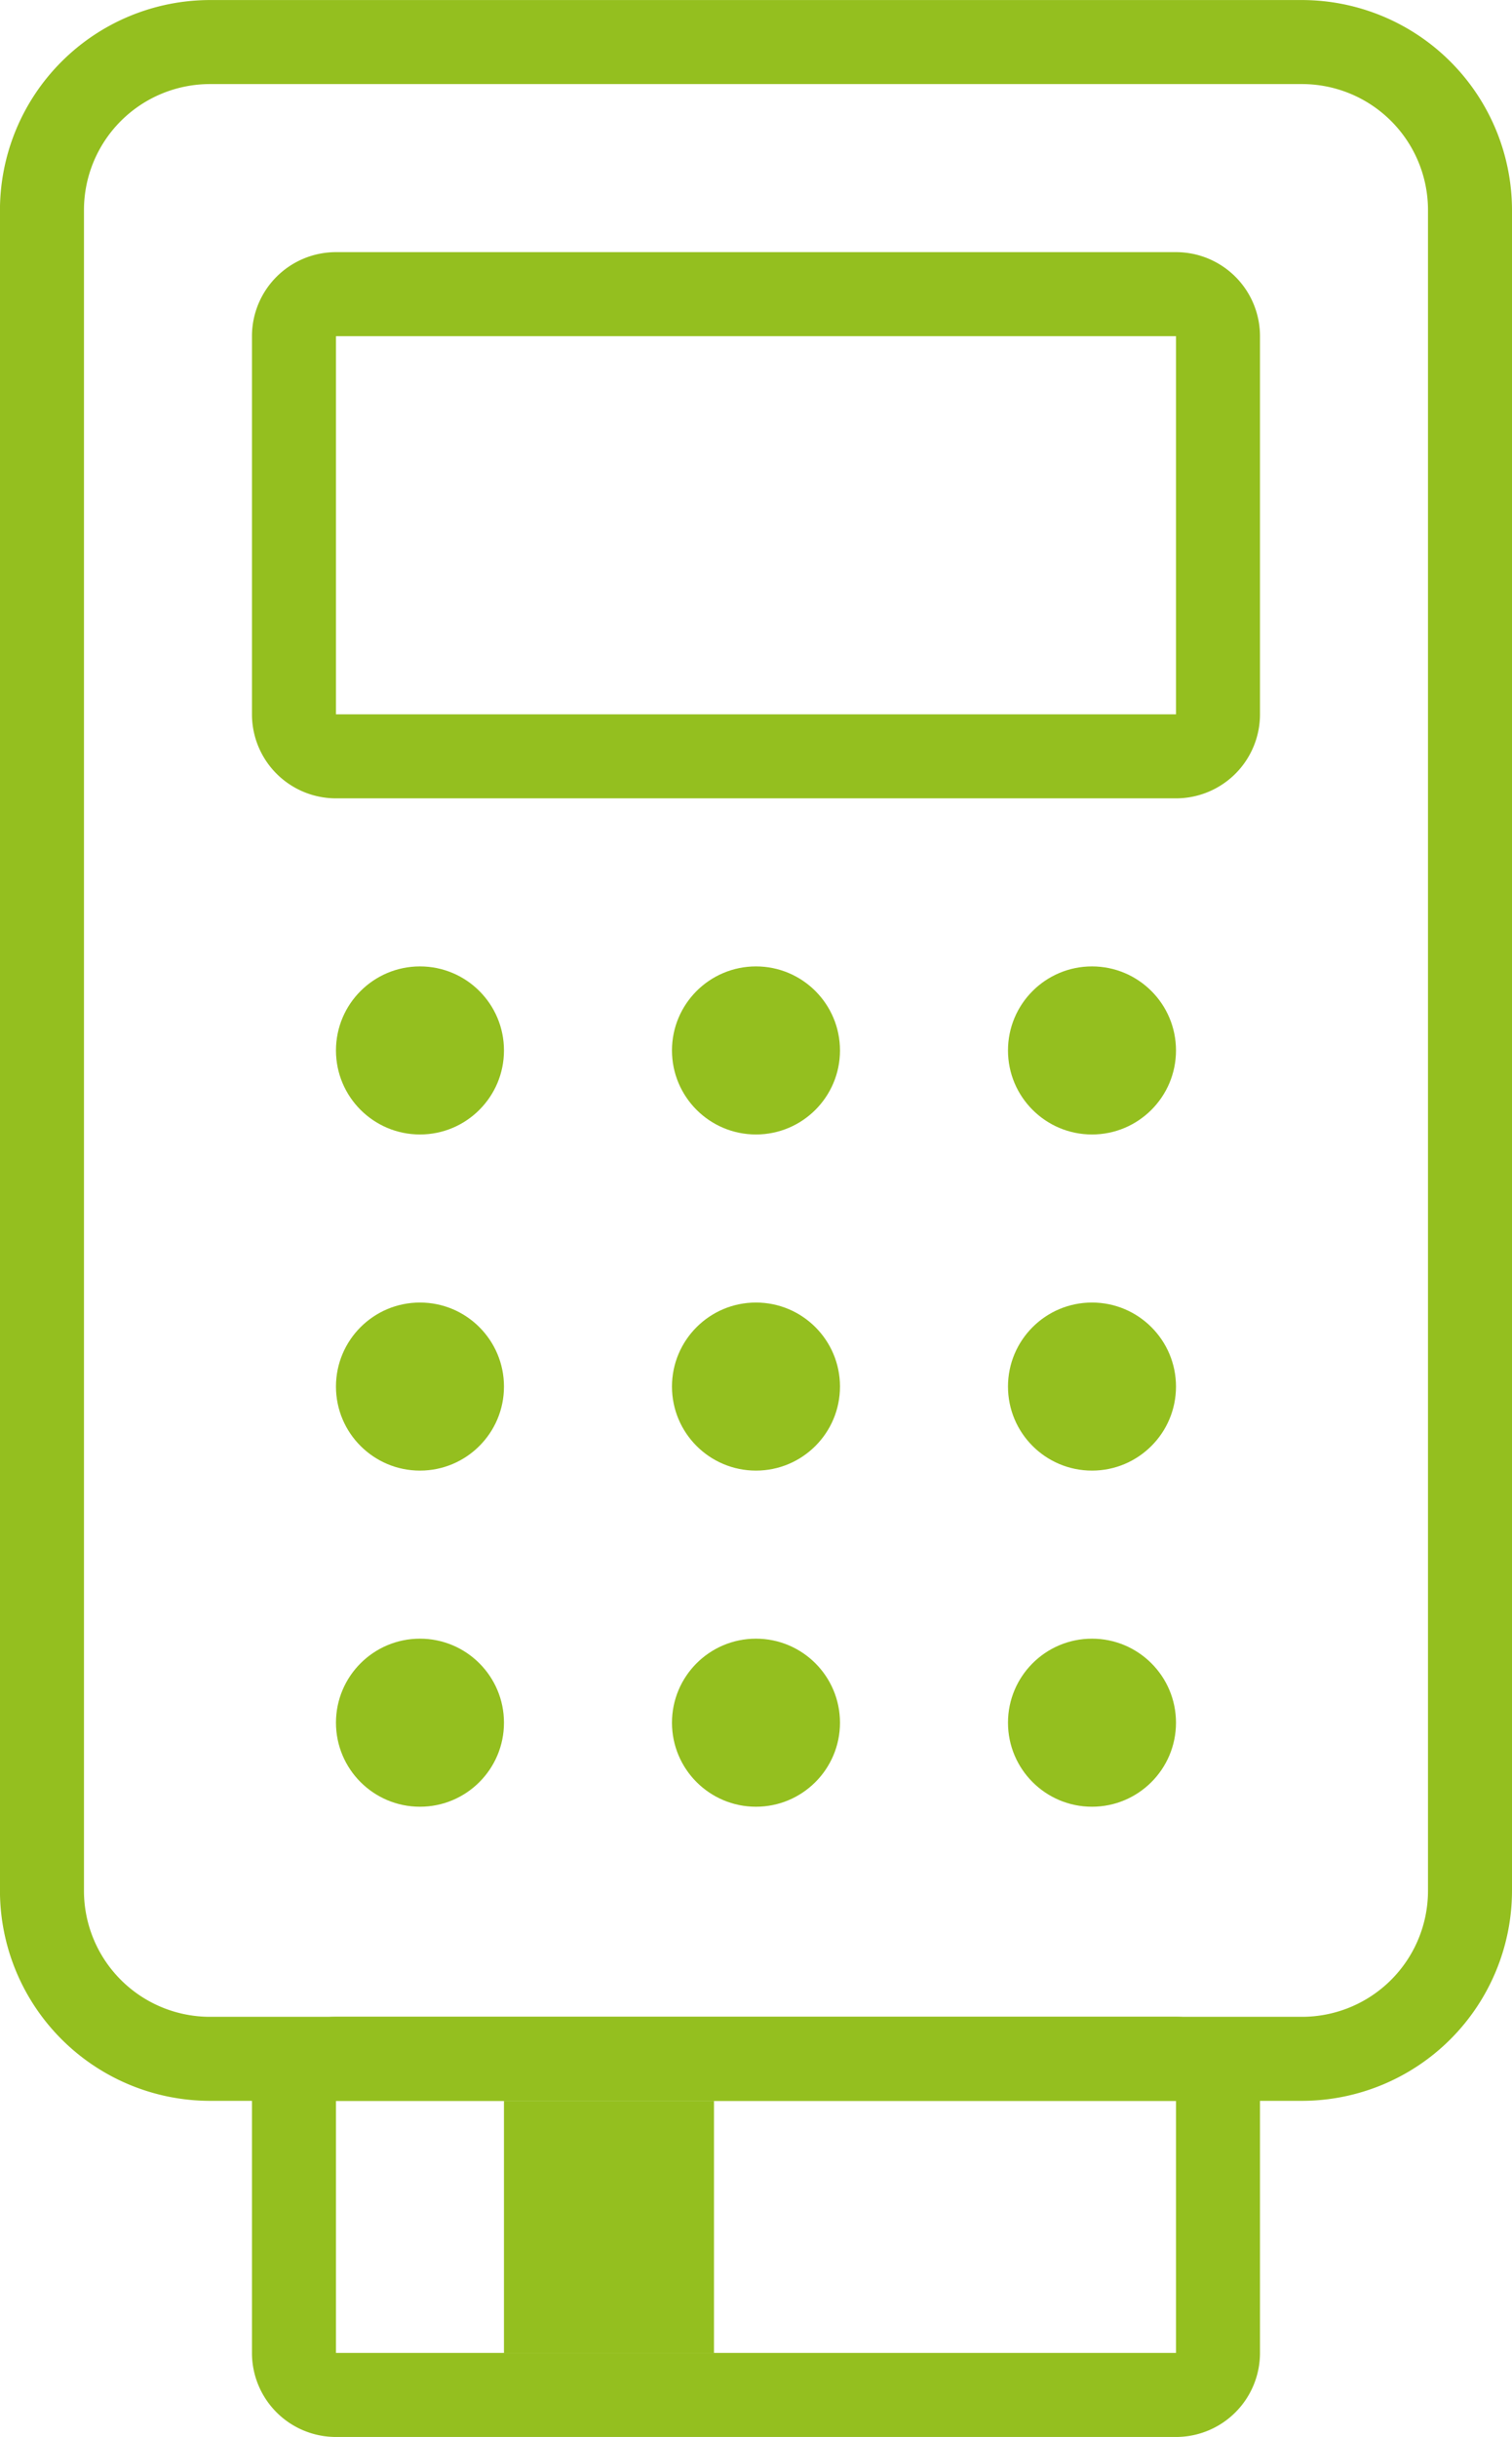 <?xml version="1.0" encoding="UTF-8"?>
<svg xmlns="http://www.w3.org/2000/svg" width="35.999" height="58" viewBox="0 0 35.999 58">
  <g id="payments" transform="translate(-1172.001 -979.999)">
    <g id="Group_358" data-name="Group 358">
      <g id="Group_355" data-name="Group 355">
        <circle id="Ellipse_58" data-name="Ellipse 58" cx="2" cy="2" r="2" transform="translate(1188 1019)" fill="#94bf1f"></circle>
        <circle id="Ellipse_59" data-name="Ellipse 59" cx="2" cy="2" r="2" transform="translate(1180 1019)" fill="#94bf1f"></circle>
        <circle id="Ellipse_60" data-name="Ellipse 60" cx="2" cy="2" r="2" transform="translate(1196 1019)" fill="#94bf1f"></circle>
      </g>
      <g id="Group_356" data-name="Group 356" transform="translate(0 -8)">
        <circle id="Ellipse_58-2" data-name="Ellipse 58" cx="2" cy="2" r="2" transform="translate(1188 1019)" fill="#94bf1f"></circle>
        <circle id="Ellipse_59-2" data-name="Ellipse 59" cx="2" cy="2" r="2" transform="translate(1180 1019)" fill="#94bf1f"></circle>
        <circle id="Ellipse_60-2" data-name="Ellipse 60" cx="2" cy="2" r="2" transform="translate(1196 1019)" fill="#94bf1f"></circle>
      </g>
      <g id="Group_357" data-name="Group 357" transform="translate(0 -16)">
        <circle id="Ellipse_58-3" data-name="Ellipse 58" cx="2" cy="2" r="2" transform="translate(1188 1019)" fill="#94bf1f"></circle>
        <circle id="Ellipse_59-3" data-name="Ellipse 59" cx="2" cy="2" r="2" transform="translate(1180 1019)" fill="#94bf1f"></circle>
        <circle id="Ellipse_60-3" data-name="Ellipse 60" cx="2" cy="2" r="2" transform="translate(1196 1019)" fill="#94bf1f"></circle>
      </g>
    </g>
    <path id="Subtraction_6" data-name="Subtraction 6" d="M14182,4409h-20a2,2,0,0,1-2-2v-9a2,2,0,0,1,2-2h20a2,2,0,0,1,2,2v9A2,2,0,0,1,14182,4409Zm-20-11v9h20v-9Z" transform="translate(-12982 -3410)" fill="#94bf1f"></path>
    <g id="Group_359" data-name="Group 359">
      <path id="Subtraction_5" data-name="Subtraction 5" d="M14193,4446h-26a5.006,5.006,0,0,1-5-5v-40a5.006,5.006,0,0,1,5-5h26a5.006,5.006,0,0,1,5,5v40A5.006,5.006,0,0,1,14193,4446Zm-26-48a3,3,0,0,0-3,3v40a3,3,0,0,0,3,3h26a3,3,0,0,0,3-3v-40a3,3,0,0,0-3-3Z" transform="translate(-12990 -3416)" fill="#94bf1f"></path>
      <path id="Subtraction_7" data-name="Subtraction 7" d="M14182,4406h-20a2,2,0,0,1-2-2v-6a2,2,0,0,1,2-2h20a2,2,0,0,1,2,2v6A2,2,0,0,1,14182,4406Zm-20-8v6h20v-6Z" transform="translate(-12982 -3368)" fill="#94bf1f"></path>
      <rect id="Rectangle_206" data-name="Rectangle 206" width="5" height="6" transform="translate(1184 1030)" fill="#94bf1f"></rect>
    </g>
  </g>
</svg>
